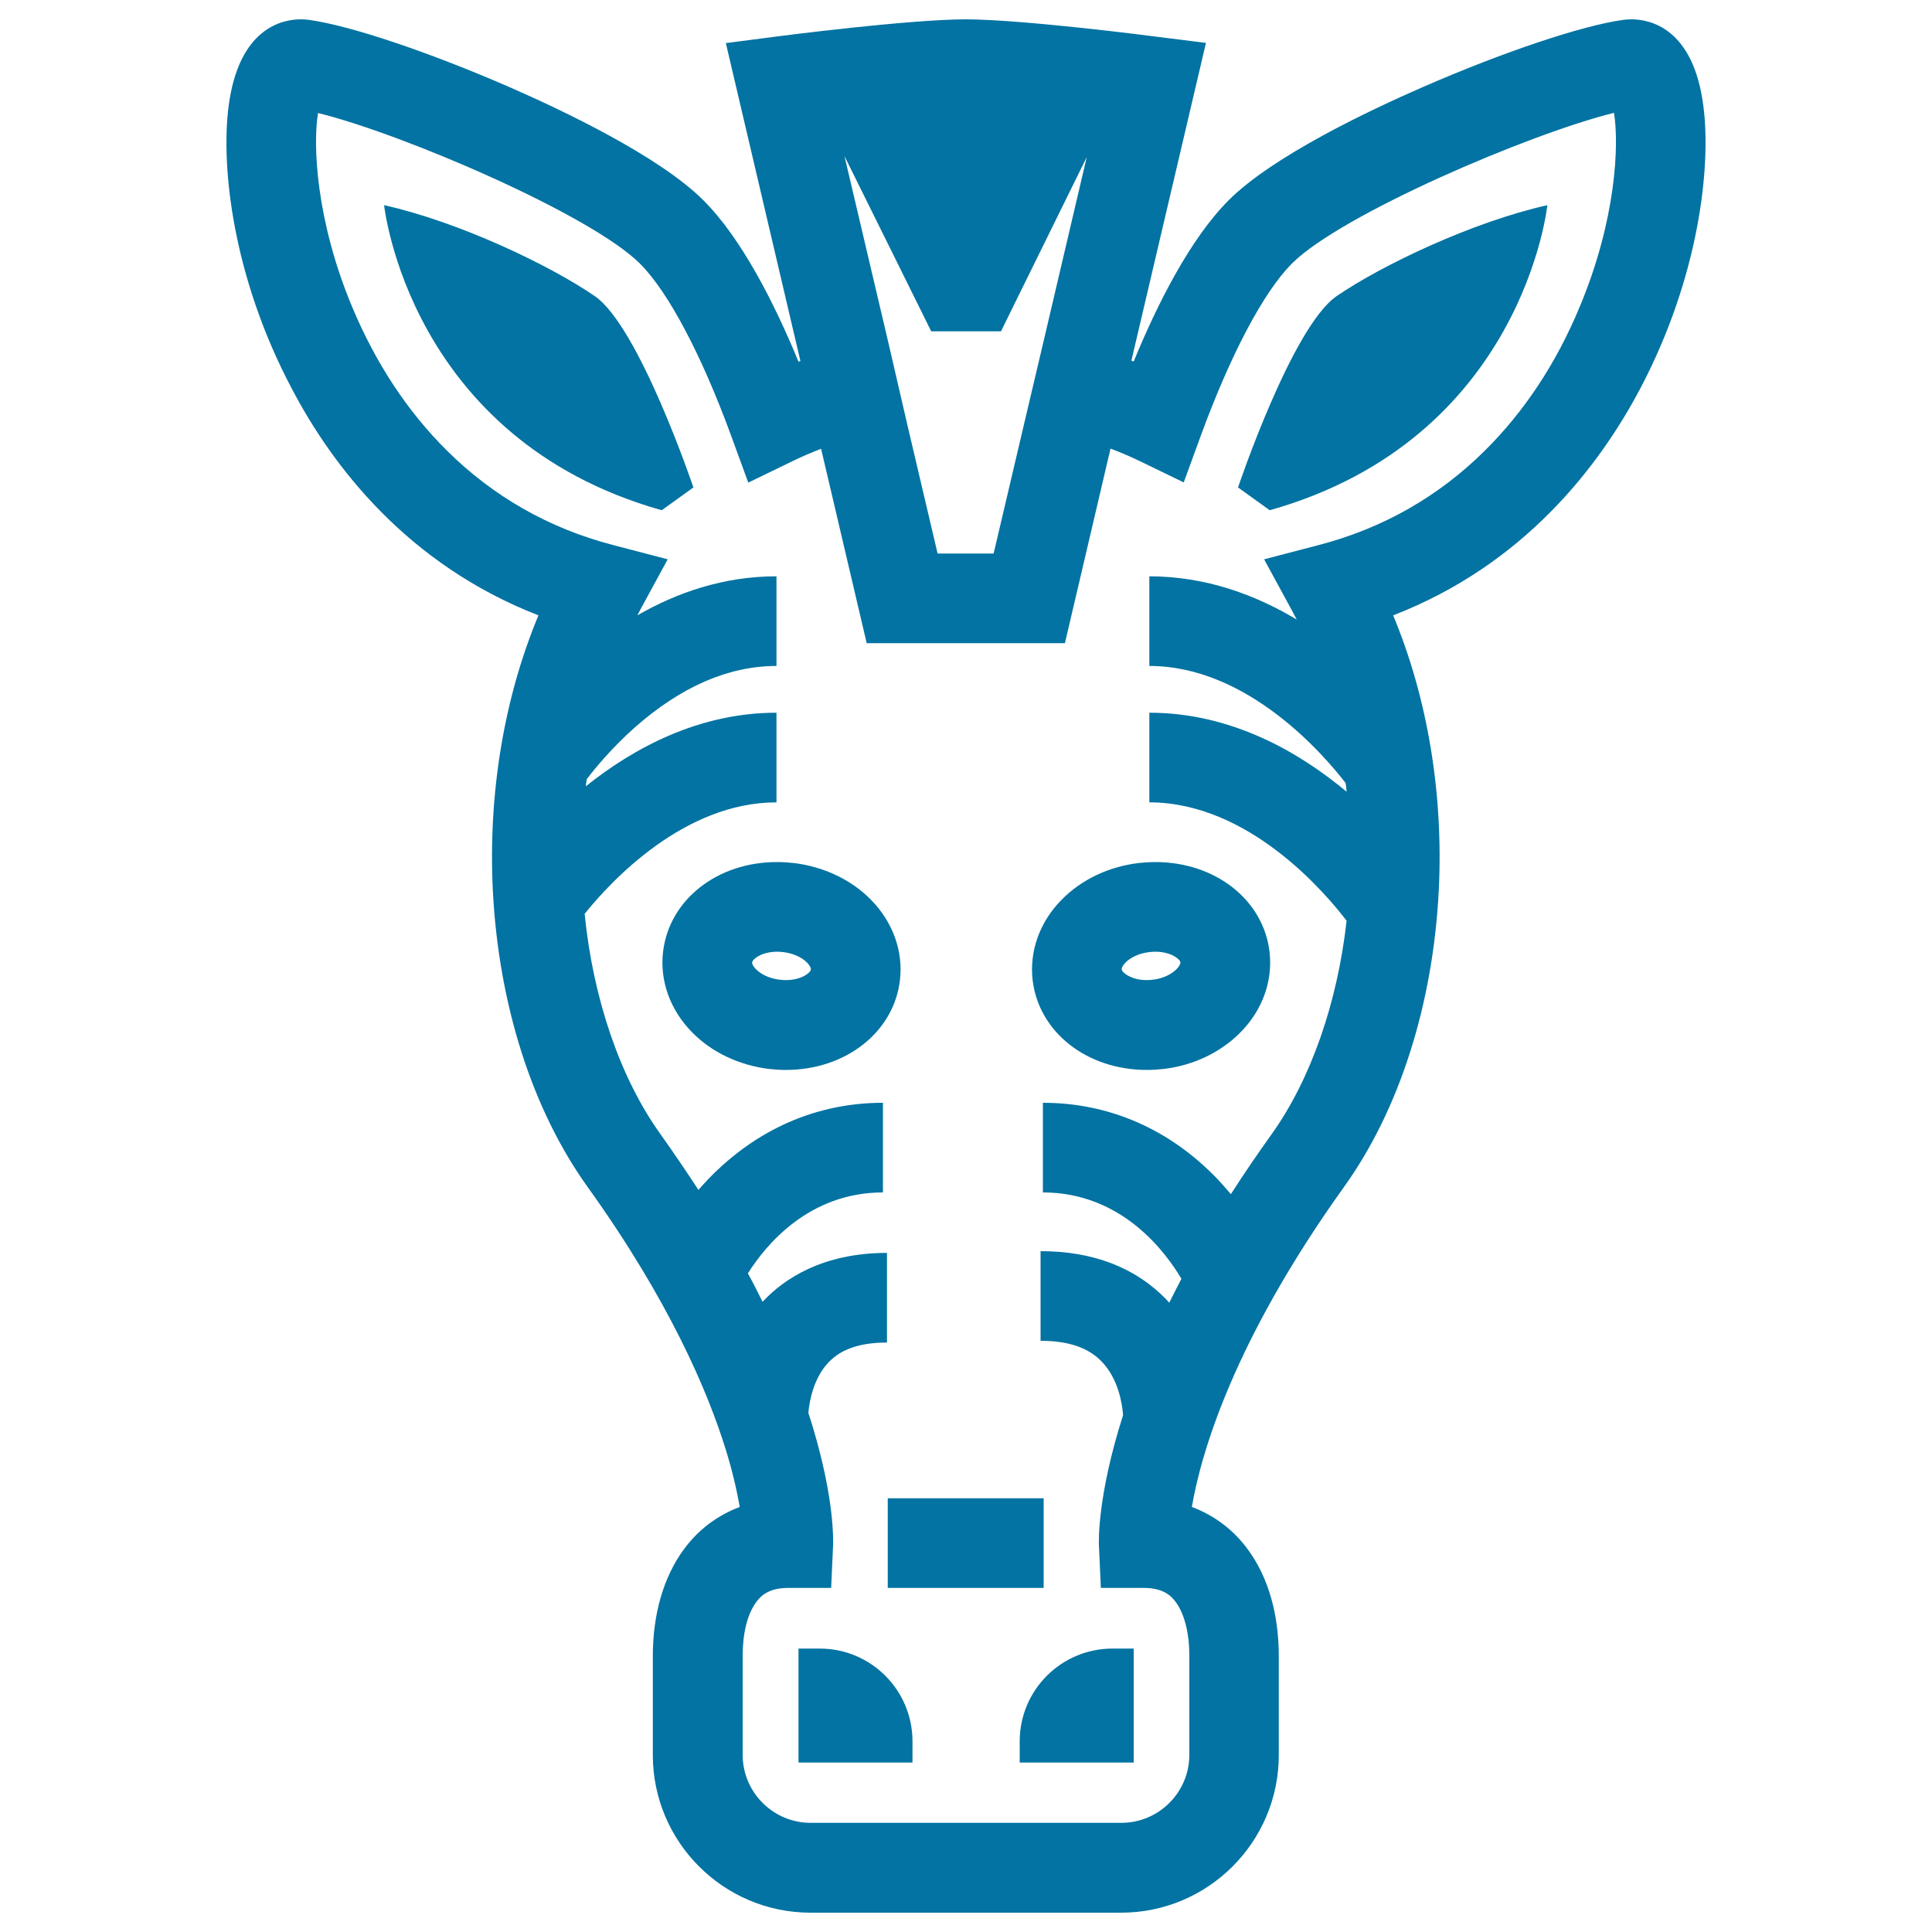 <svg xmlns="http://www.w3.org/2000/svg" viewBox="0 0 1000 1000" style="fill:#0273a2">
<title>Zebra Frontal Head SVG icon</title>
<g><g><path d="M424.3,853.3h-11v59h59v-11C472.3,874.8,450.8,853.3,424.3,853.3z"/><path d="M527.8,912.3h59v-59h-11c-26.5,0-48,21.5-48,48V912.3L527.8,912.3z"/><path d="M278.7,318.5c-17.8,42.7-26.1,92.3-23.6,142.5c3,59,20.4,113.4,49,153.3c42.7,59.5,62.3,106.4,71.3,135.2c3.9,12.4,6.1,22.7,7.5,30.5c-11.7,4.4-21.7,11.9-29.2,22.3c-10.3,14.2-15.8,33.2-15.8,54.9v51.2c0,45,36.6,81.6,81.6,81.6h160.8c45,0,81.6-36.6,81.6-81.6v-51.2c0-21.8-5.5-40.8-15.8-54.9c-7.5-10.4-17.5-17.9-29.2-22.3c4.7-27.5,21.3-85.5,78.8-165.7c28.6-39.9,46-94.4,49-153.3c2.5-50.2-5.8-99.7-23.6-142.5c67.7-26.2,106.6-77.1,127.9-117.4c30.5-57.9,36.7-114.8,32.7-145.9C876.6,14.4,853.9,10,844.4,10c-1.4,0-2.9,0.1-4.3,0.3c-21.1,2.9-61.8,16.5-103.5,34.7c-27.8,12.1-77.8,35.8-100.6,58.6c-19.8,19.8-36.8,53.3-49.2,83.5c-0.4-0.1-0.8-0.3-1.2-0.4l38.6-164.5L598.6,19c-2.8-0.4-69.1-8.9-98.6-9h-0.3c-29.6,0.1-95.7,8.6-98.5,9l-25.5,3.3l38.6,164.6c-0.3,0.1-0.7,0.2-1,0.3c-12.5-30.3-29.4-63.7-49.2-83.5C341.2,80.8,291.2,57.1,263.5,45C221.7,26.8,181.1,13.2,160,10.3c-1.4-0.2-2.9-0.3-4.3-0.3c-9.5,0-32.2,4.4-37.4,45.2c-4,31.1,2.1,88.1,32.7,145.9C172.1,241.4,211,292.2,278.7,318.5z M437.1,80.8l44.9,90.7h36.1l44.4-90.2l-22.2,94.7l-10.7,45.4l-15.3,65.1h-29l-15.3-65.1L459.5,176L437.1,80.8z M164.6,58.5c43.7,10.7,141.3,52.6,166.7,78c14.6,14.6,31.8,47.1,47.2,89.2l8.8,24.1l23.1-11.2c4.7-2.3,9.6-4.4,14.6-6.3l23.6,100.6h102.6l23.6-100.7c5.1,1.9,10,4,14.8,6.3l23.1,11.2l8.8-24.1c15.4-42.1,32.6-74.6,47.2-89.2c25.4-25.4,123-67.2,166.7-78c2.7,16.5,1.1,55.3-17.7,100.3c-12.1,29.2-28.7,54.3-49.2,74.6c-23.9,23.7-52.7,40.1-85.5,48.7l-28.7,7.5l14.2,26.1c0.9,1.7,1.8,3.4,2.7,5.1c-21.3-12.8-47.1-22.4-76.3-22.4v46.4c50.9,0,90.3,46,101.6,60.6c0.2,1.5,0.4,3,0.5,4.5c-24.9-20.8-59.9-40.9-102.1-40.9v46.4c51.8,0,91.6,47.5,102.1,61.3c-4.8,42.7-18.6,82.2-38.9,110.6c-7.6,10.6-14.6,20.9-21,30.9c-2.2-2.6-4.5-5.2-7-7.9c-24.8-25.8-56-39.4-90.3-39.4v46.4c41.1,0,63.7,31.2,71.7,44.7c-2.2,4.2-4.3,8.4-6.3,12.4c-0.6-0.6-1.1-1.3-1.7-1.9c-16-16.4-37.8-24.8-64.9-24.8v46.4c14.2,0,24.4,3.4,31.4,10.5c9,9.1,10.9,22.5,11.3,28c-13.3,41.5-12.6,65.5-12.5,67.3l1,22.1H592c10,0,14.2,4,16.7,7.5c4.4,6.1,6.9,15.9,6.9,27.7v51.2c0,19.4-15.8,35.2-35.2,35.2H419.6c-19.4,0-35.2-15.8-35.2-35.2v-51.2c0-11.7,2.4-21.5,6.9-27.7c2.5-3.5,6.7-7.5,16.7-7.5h22.2l1-22.1c0.1-2.3,0.7-23.7-10.3-60.5c-0.8-2.7-1.6-5.3-2.5-8c0.6-7,3.1-18.7,10.7-26.4c6.6-6.8,16.4-10,30-10v-46.4c-33.5,0-53.4,13.6-64.1,25c-0.1,0.1-0.2,0.2-0.3,0.3c-2.4-4.9-4.9-9.8-7.6-14.7c9.2-14.6,31.5-41.9,69.9-41.9v-46.4c-34.2,0-65.4,13.6-90.3,39.4c-1.8,1.9-3.6,3.8-5.2,5.7c-6.2-9.5-12.7-19.1-19.6-28.8c-20.9-29.1-34.9-70.1-39.3-114.1c13.6-16.9,51.4-57.7,99.3-57.7v-46.4c-40.3,0-74.1,18.4-98.7,38.1c0.1-1.2,0.3-2.5,0.5-3.7c4.7-6.2,13.3-16.5,24.9-26.8c23.9-21.1,48.5-31.8,73.3-31.8v-46.4c-27.5,0-51.7,8.5-72,20.2c0.5-1,1-1.9,1.5-2.9l14.2-26.1l-28.7-7.5c-32.8-8.6-61.6-25-85.5-48.7c-20.5-20.3-37-45.4-49.2-74.6C163.5,113.8,161.9,75,164.6,58.5z"/><path d="M343.2,492.6c-1.8,15.1,3.7,30.3,15.2,41.9c10.2,10.3,24.3,16.9,39.7,18.8c2.9,0.3,5.8,0.5,8.6,0.5l0,0c31,0,55.9-19.5,59.1-46.4c1.8-15.1-3.7-30.3-15.2-41.9c-10.2-10.3-24.3-16.9-39.7-18.8c-2.9-0.3-5.8-0.5-8.6-0.5C371.3,446.1,346.4,465.7,343.2,492.6z M402.3,492.6c1,0,2,0.1,3.1,0.2c5,0.6,9.5,2.6,12.3,5.4c1.5,1.5,2.1,2.9,2,3.6c-0.2,1.7-4.9,5.5-13,5.5l0,0c-1,0-2-0.1-3.1-0.2c-10-1.2-14.6-7.2-14.3-9C389.5,496.5,394.1,492.6,402.3,492.6z"/><path d="M593.6,553.8c2.9,0,5.8-0.2,8.6-0.5c15.4-1.8,29.5-8.5,39.7-18.8c11.5-11.5,17-26.8,15.2-41.9c-3.2-26.9-28.1-46.4-59.1-46.4c-2.9,0-5.8,0.2-8.6,0.5c-15.4,1.8-29.5,8.5-39.7,18.8c-11.5,11.5-17,26.8-15.2,41.9C537.7,534.2,562.5,553.8,593.6,553.8z M594.9,492.8c1-0.1,2.1-0.2,3.1-0.2c8.1,0,12.8,3.9,13,5.5c0.2,1.8-4.4,7.8-14.3,9c-1,0.1-2.1,0.2-3.1,0.2c-8.1,0-12.8-3.9-13-5.5C580.3,499.9,584.9,494,594.9,492.8z"/><rect x="459.5" y="775.5" width="80.7" height="46.4"/><path d="M342.5,264.1l16.4-11.8c0,0-28-83.1-51-99c-23.1-15.9-70.1-38.4-109.1-47.1C198.9,106.2,211.3,227.1,342.5,264.1z"/><path d="M800.9,106.2c-38.9,8.7-86,31.2-109.1,47.1c-23.1,15.9-51,99-51,99l16.4,11.8C788.4,227.1,800.9,106.2,800.9,106.2z"/></g></g>
</svg>